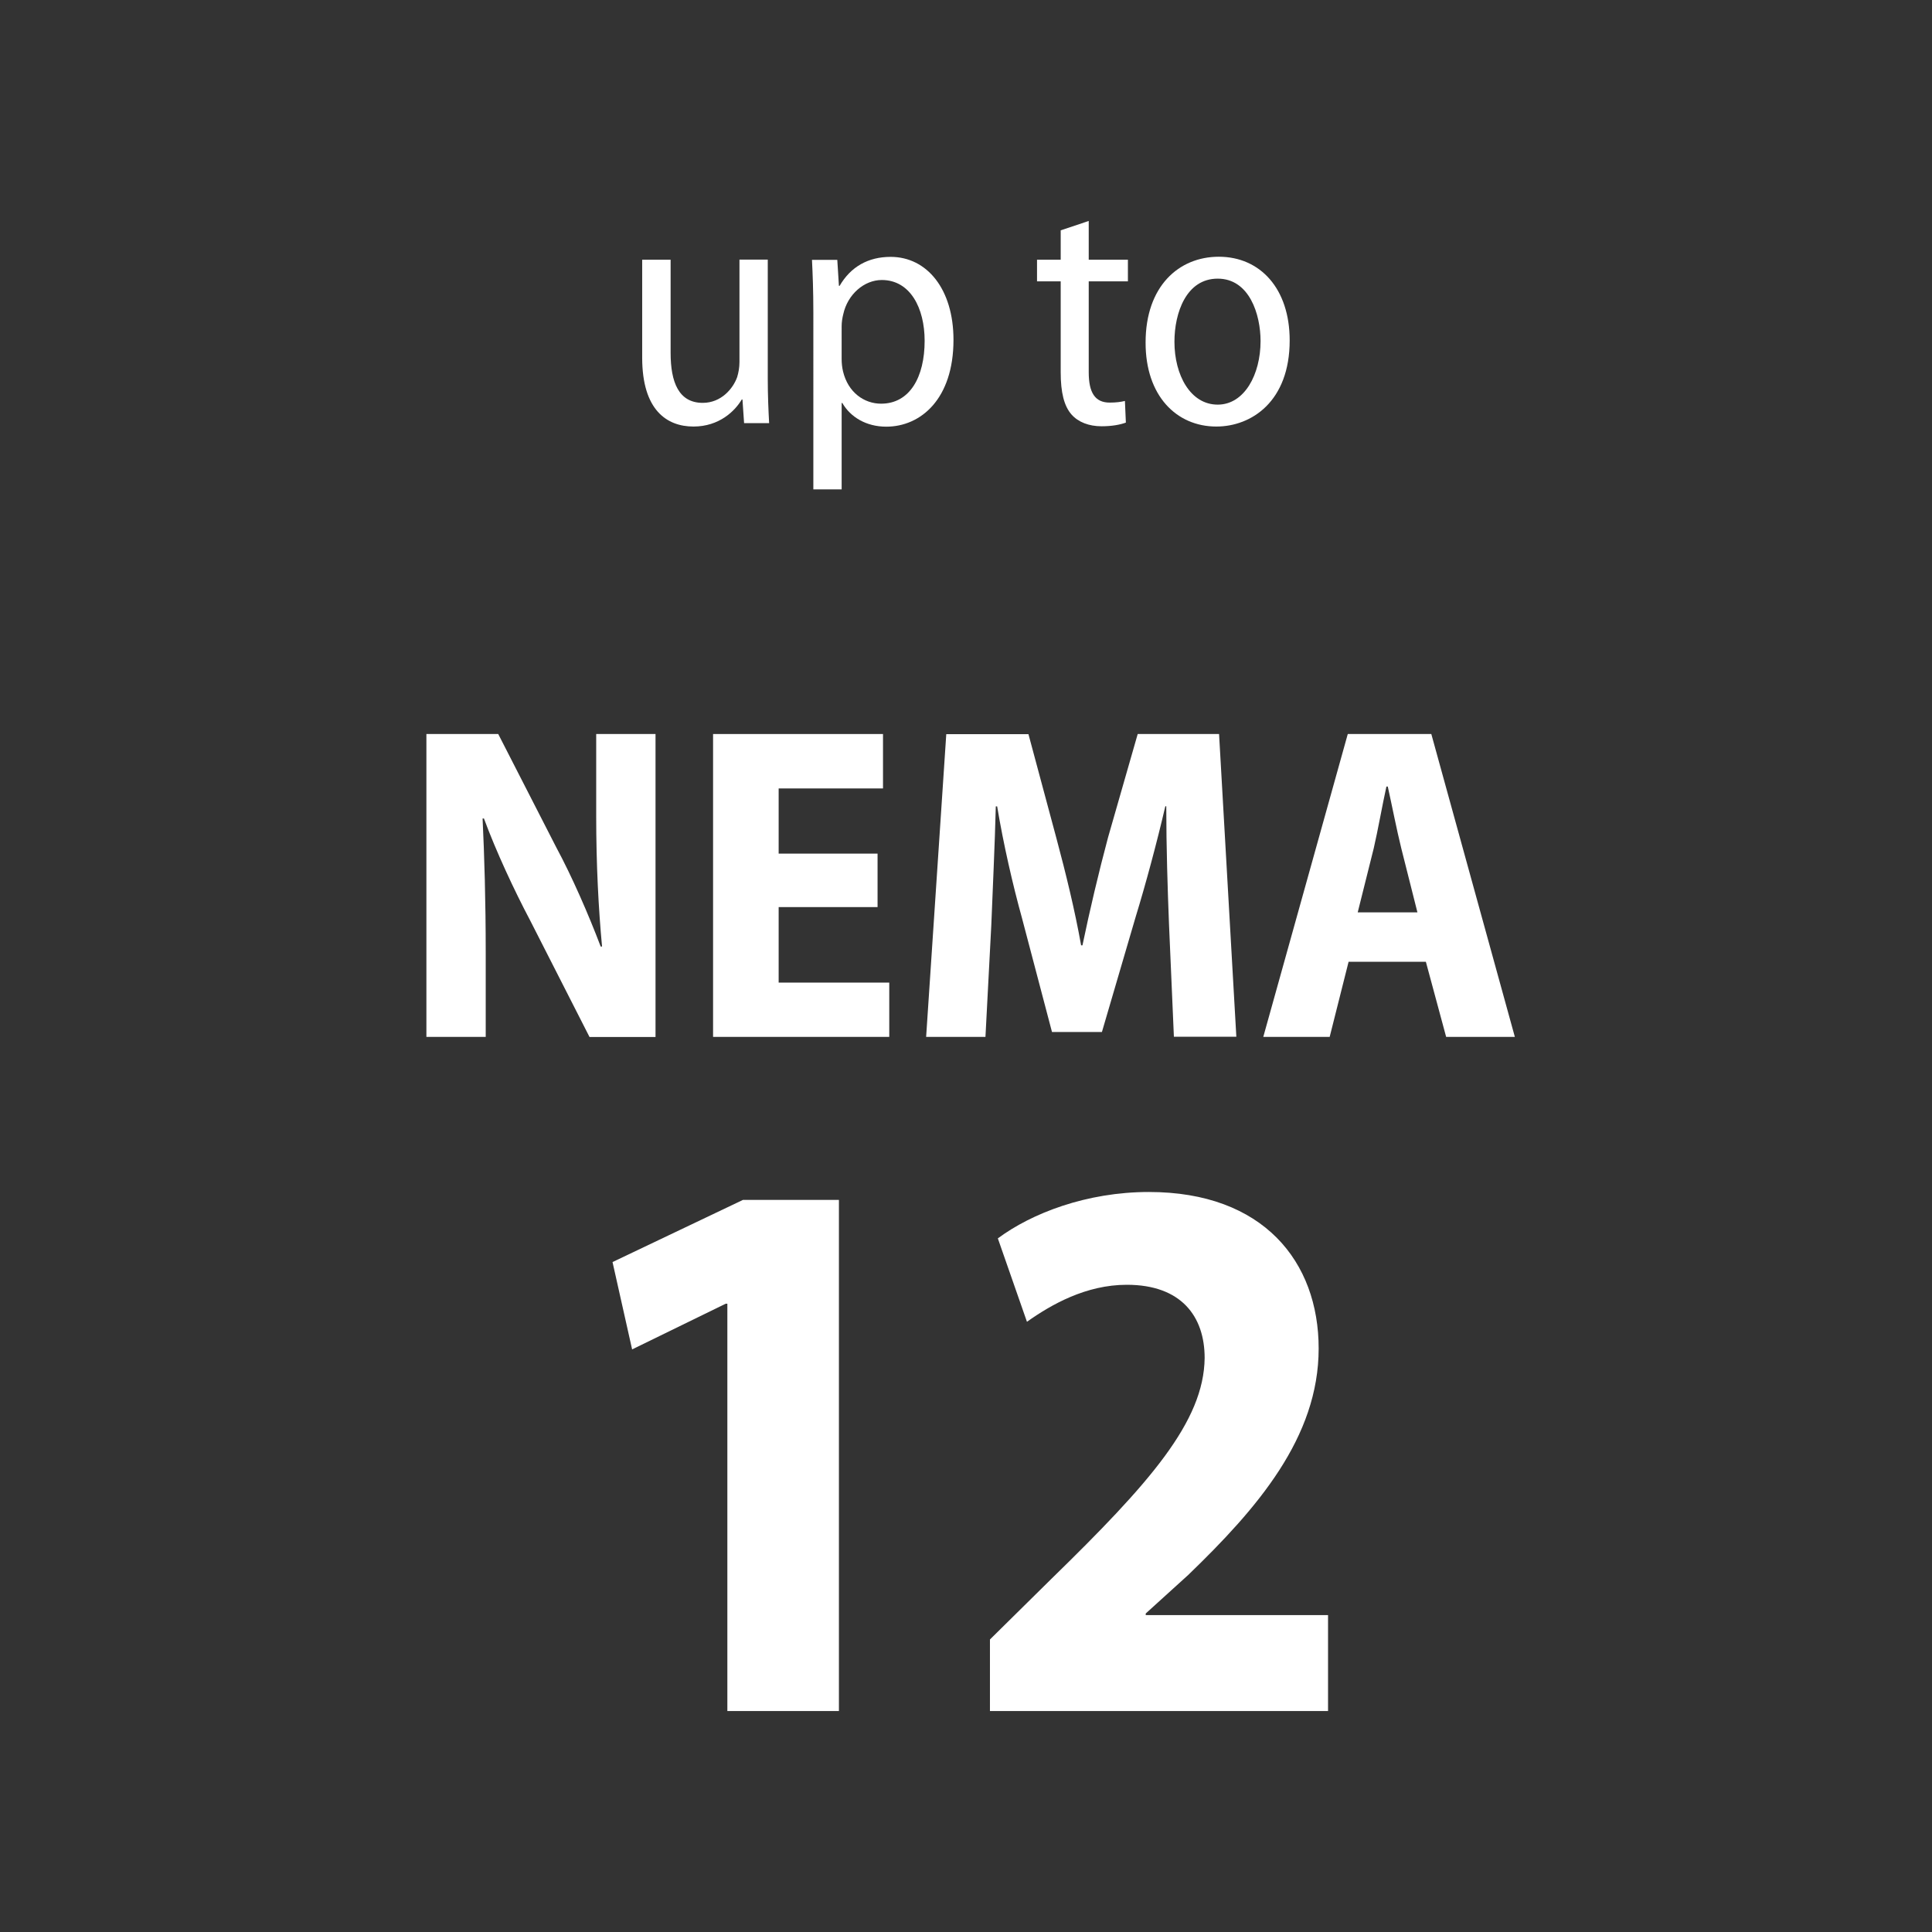 <?xml version="1.0" encoding="utf-8"?>
<!-- Generator: Adobe Illustrator 25.1.0, SVG Export Plug-In . SVG Version: 6.00 Build 0)  -->
<svg version="1.1" id="icone" xmlns="http://www.w3.org/2000/svg" xmlns:xlink="http://www.w3.org/1999/xlink" x="0px" y="0px"
	 viewBox="0 0 142 142" style="enable-background:new 0 0 142 142;" xml:space="preserve">
<rect x="0" y="0" width="142" height="142" fill="#333333" stroke="none"/>
<style type="text/css">
	.st0{fill:#FFFFFF;}
</style>
<g>
	<path class="st0" d="M50.97,31.35c1.89,0,3.05-1.14,3.55-1.99h0.05l0.12,1.74h1.84c-0.05-0.94-0.1-2.01-0.1-3.28v-8.74h-2.08v7.52
		c0,0.42-0.07,0.79-0.17,1.12c-0.3,0.84-1.17,1.89-2.53,1.89c-1.76,0-2.36-1.51-2.36-3.67v-6.85H47.2v7.2
		C47.2,30.14,49.01,31.35,50.97,31.35z"/>
	<path class="st0" d="M59.78,35.97h2.08v-6.35h0.05c0.6,1.04,1.76,1.74,3.23,1.74c2.53,0,4.94-2.03,4.94-6.38
		c0-3.72-1.94-6.1-4.62-6.1c-1.64,0-2.93,0.72-3.75,2.13h-0.05l-0.12-1.91h-1.86c0.05,1.04,0.1,2.23,0.1,3.87V35.97z M61.86,23.98
		c0-0.3,0.05-0.62,0.12-0.89c0.32-1.46,1.54-2.51,2.83-2.51c2.09,0,3.15,2.06,3.15,4.47c0,2.66-1.09,4.62-3.2,4.62
		c-1.24,0-2.43-0.82-2.8-2.38c-0.07-0.3-0.1-0.6-0.1-0.92V23.98z"/>
	<path class="st0" d="M77.96,27.36c0,1.49,0.25,2.48,0.79,3.1c0.5,0.57,1.29,0.87,2.21,0.87c0.79,0,1.39-0.12,1.79-0.27l-0.07-1.59
		c-0.3,0.07-0.62,0.12-1.12,0.12c-1.07,0-1.54-0.72-1.54-2.23v-6.68h2.88v-1.59h-2.88v-2.85l-2.06,0.69v2.16h-1.74v1.59h1.74V27.36z
		"/>
	<path class="st0" d="M89.4,31.35c2.58,0,5.39-1.84,5.39-6.33c0-3.8-2.16-6.15-5.21-6.15c-2.95,0-5.38,2.18-5.38,6.3
		C84.19,29.09,86.47,31.35,89.4,31.35z M89.5,20.48c2.33,0,3.15,2.63,3.15,4.59c0,2.46-1.19,4.67-3.15,4.67
		c-2.01,0-3.18-2.18-3.18-4.62C86.32,22.99,87.19,20.48,89.5,20.48z"/>
	<path class="st0" d="M35.7,70.04c0-3.9-0.1-7.13-0.23-9.88h0.1c0.89,2.41,2.21,5.25,3.4,7.5l4.36,8.56h4.85V53.95h-4.36v6.01
		c0,3.6,0.17,6.84,0.43,9.61h-0.1c-0.89-2.35-2.11-5.15-3.27-7.3l-4.26-8.32h-5.28v22.26h4.36V70.04z"/>
	<polygon class="st0" points="64.9,57.95 64.9,53.95 52.41,53.95 52.41,76.21 65.36,76.21 65.36,72.22 57.23,72.22 57.23,66.67 
		64.5,66.67 64.5,62.74 57.23,62.74 57.23,57.95 	"/>
	<path class="st0" d="M68.07,76.21h4.36l0.43-8.22c0.1-2.61,0.26-5.88,0.33-8.72h0.1c0.46,2.77,1.16,5.81,1.82,8.19l2.21,8.39h3.67
		l2.48-8.46c0.73-2.38,1.55-5.42,2.18-8.13h0.07c0,3.01,0.1,6.11,0.2,8.65l0.36,8.29h4.59L89.6,53.95h-5.98l-2.18,7.6
		c-0.69,2.58-1.35,5.38-1.88,7.93h-0.1c-0.46-2.58-1.12-5.28-1.82-7.89l-2.05-7.63h-6.04L68.07,76.21z"/>
	<path class="st0" d="M97.73,76.21l1.39-5.52h5.68l1.49,5.52h5.05l-6.14-22.26h-6.14l-6.21,22.26H97.73z M100.97,62.34
		c0.3-1.29,0.63-3.17,0.93-4.53h0.1c0.3,1.35,0.66,3.2,0.99,4.53l1.19,4.72h-4.39L100.97,62.34z"/>
	<polygon class="st0" points="46.46,99.18 53.34,95.82 53.46,95.82 53.46,125.76 61.66,125.76 61.66,88.19 54.61,88.19 45.02,92.76 
			"/>
	<path class="st0" d="M77.27,116.05l-4.51,4.45v5.26h24.85v-7.05H84.21v-0.12l3.12-2.83c5.09-4.91,9.59-10.11,9.59-16.65
		c0-6.36-4.05-11.5-12.48-11.5c-4.57,0-8.61,1.56-11.1,3.41l2.14,6.13c1.79-1.27,4.34-2.72,7.34-2.72c3.99,0,5.72,2.31,5.72,5.38
		C88.49,104.49,84.5,109,77.27,116.05z"/>
</g>
</svg>
